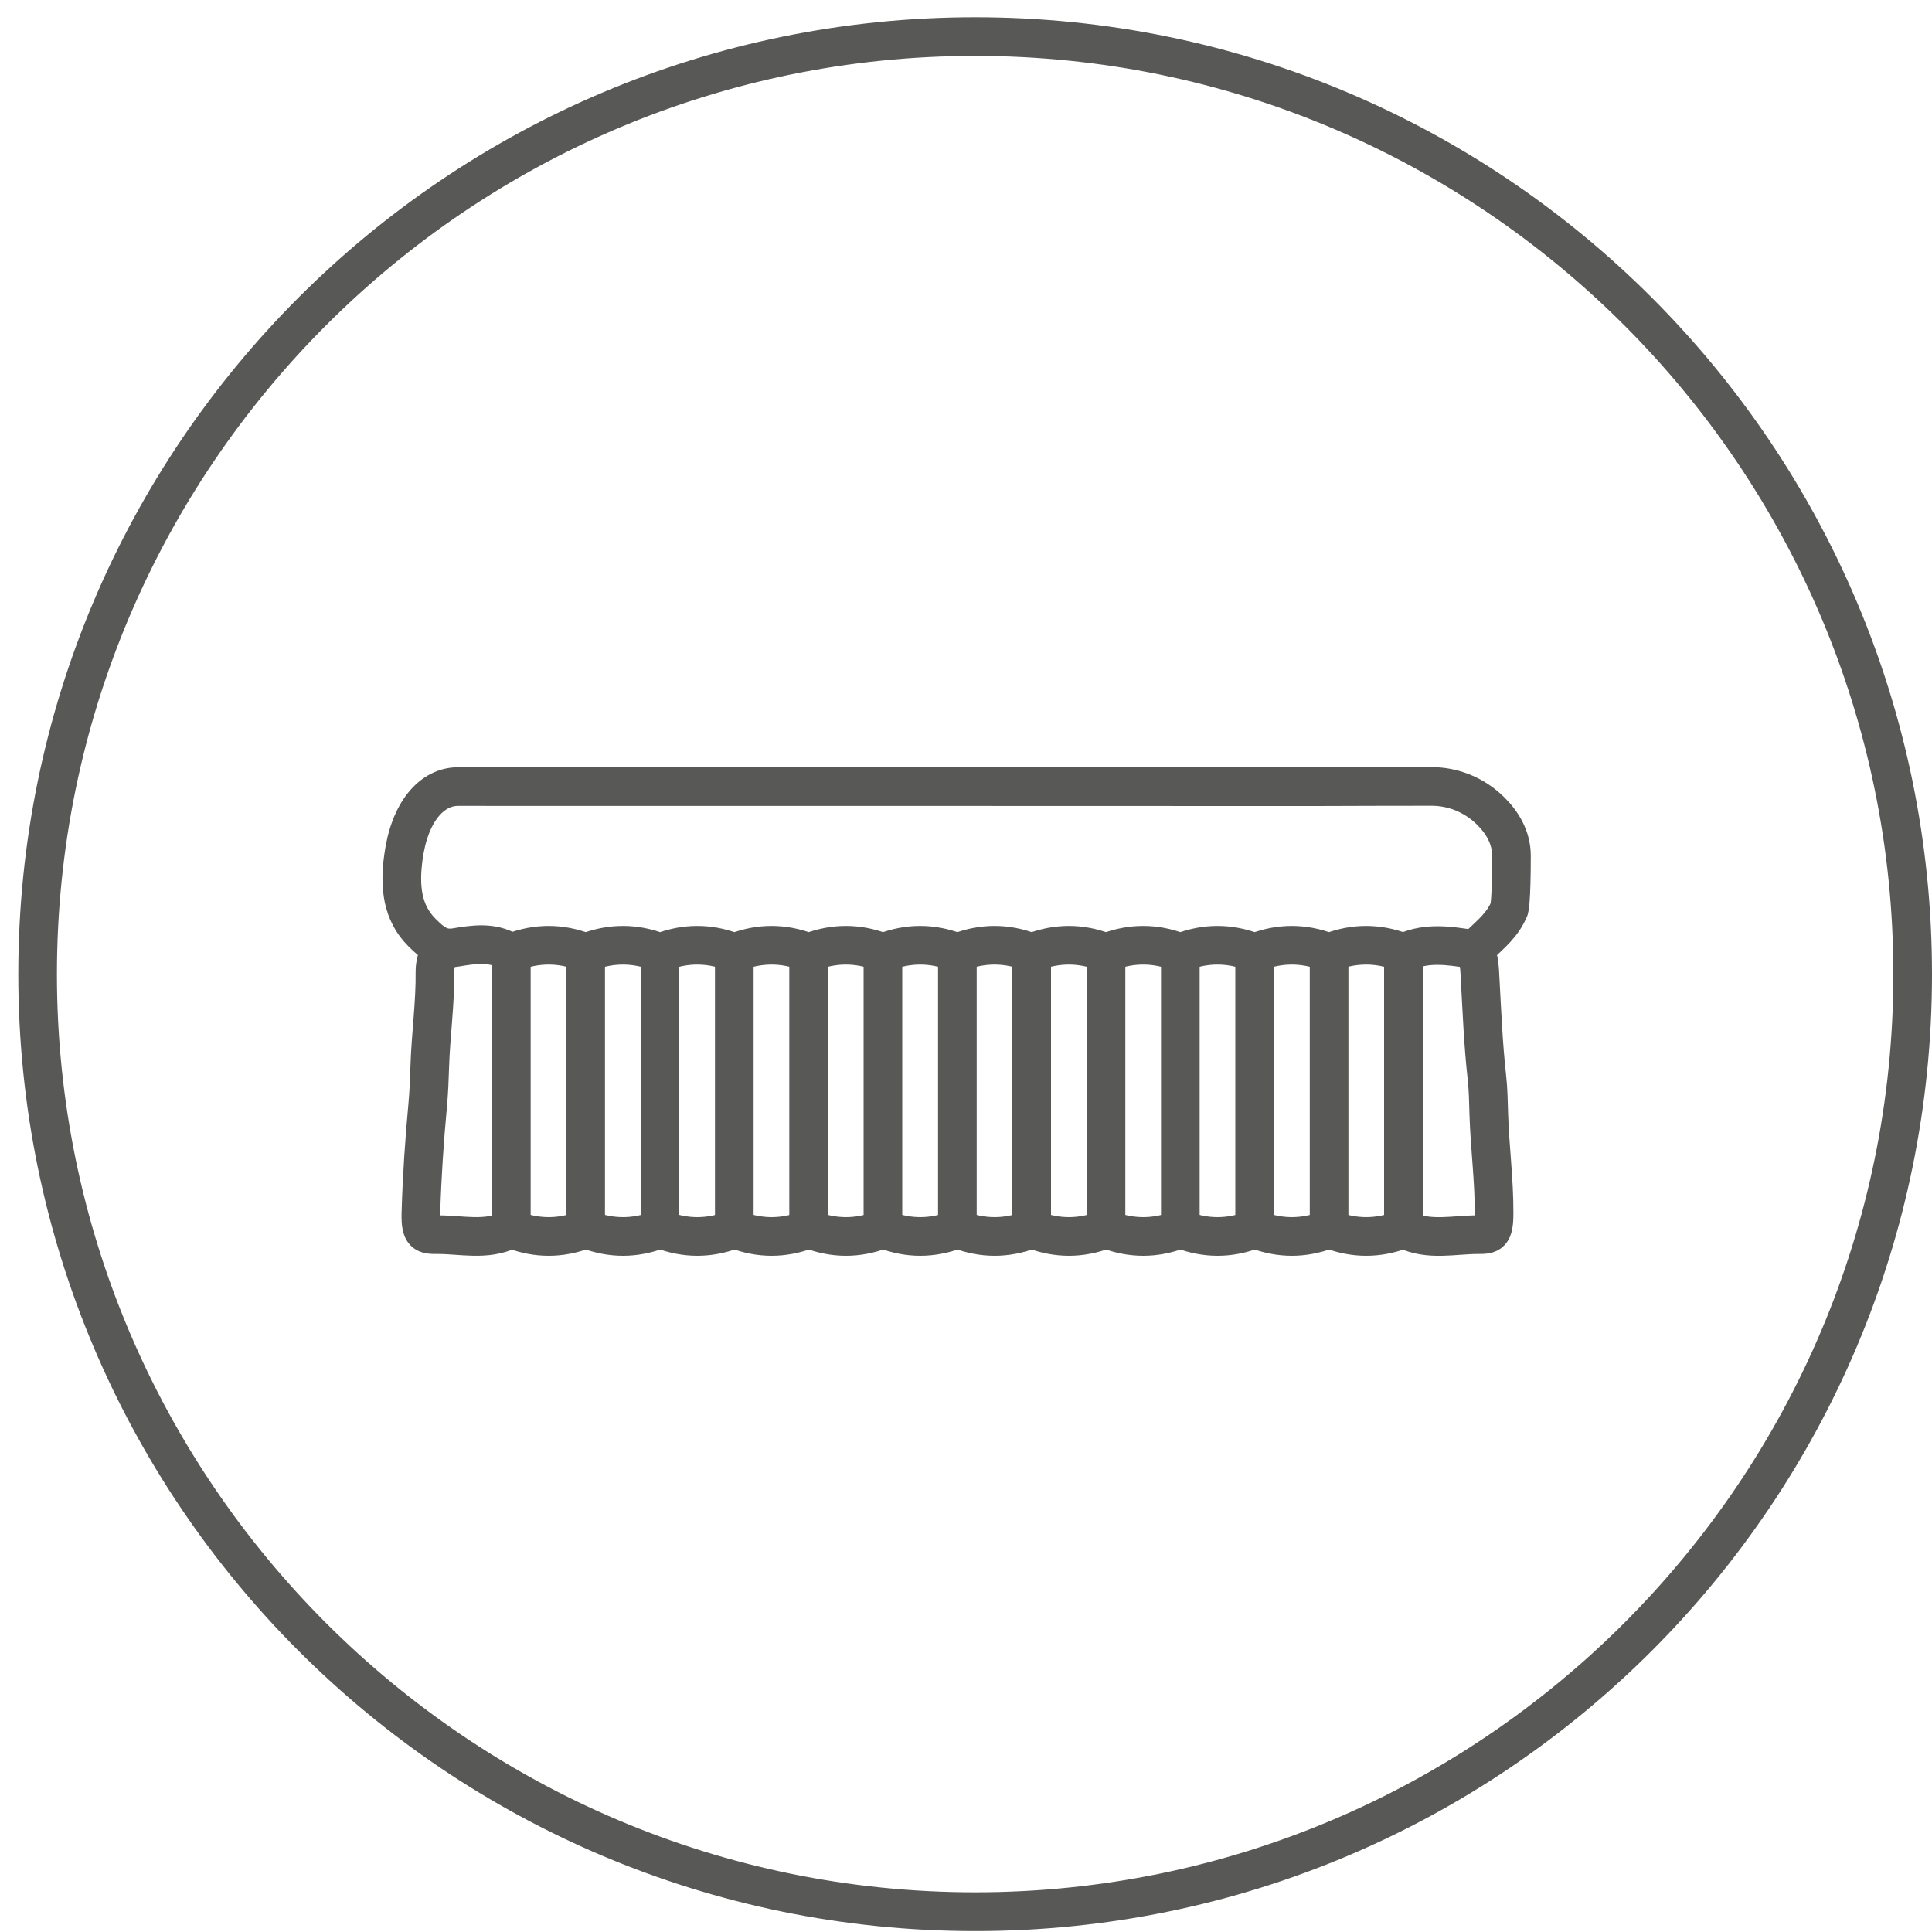 <svg viewBox="0 0 150 150" xmlns="http://www.w3.org/2000/svg" data-name="Ebene 1" id="Ebene_1">
  <defs>
    <style>
      .cls-1 {
        fill: none;
        stroke: #585857;
        stroke-linecap: round;
        stroke-linejoin: round;
        stroke-width: 3px;
      }

      .cls-2 {
        fill: #585857;
      }
    </style>
  </defs>
  <g>
    <path d="M114.84,73.39c-.23.22-.41.32-.65.29-1.69-.26-3.37-.52-5.03.21-.12.05-.26.06-.39.01-1.8-.68-3.61-.68-5.41,0-.12.04-.24.04-.36,0-1.8-.68-3.61-.68-5.41,0-.12.04-.24.04-.36,0-1.8-.68-3.61-.68-5.41,0-.12.04-.24.04-.36,0-1.8-.68-3.61-.68-5.41,0-.12.04-.24.04-.36,0-1.8-.68-3.61-.68-5.41,0-.12.04-.24.04-.36,0-1.8-.68-3.61-.68-5.41,0-.12.04-.24.04-.36,0-1.8-.68-3.61-.68-5.41,0-.12.04-.24.04-.36,0-1.8-.68-3.61-.68-5.41,0-.12.04-.24.04-.36,0-1.8-.68-3.61-.68-5.41,0-.12.04-.24.04-.36,0-1.8-.68-3.61-.68-5.41,0-.12.04-.24.04-.36,0-1.8-.68-3.61-.68-5.41,0-.12.04-.24.04-.36,0-1.8-.68-3.61-.68-5.41,0-.12.04-.25.06-.36,0-1.34-.81-2.8-.56-4.14-.34-1.2.2-1.86-.4-2.63-1.16-1.54-1.54-1.75-3.55-1.44-5.83.47-3.56,2.22-5.5,4.24-5.5,20.83,0,41.66,0,62.5.01h4.15c2.98-.02,5.96-.01,8.94-.02,1.66,0,3.3.64,4.58,1.9.88.87,1.62,2.03,1.62,3.49,0,3.58-.17,4.11-.17,4.11-.52,1.26-1.46,1.99-2.33,2.83" class="cls-1"></path>
    <path d="M114.55,73.79c.31.71.33,1.48.37,2.27.14,2.52.24,5.05.52,7.56.11.96.12,1.95.15,2.91.08,2.56.42,5.09.41,7.66,0,1.65-.32,1.67-1.27,1.67-1.86,0-3.77.5-5.59-.37-.1-.05-.25-.04-.36,0-1.81.68-3.61.68-5.41,0-.11-.04-.25-.04-.36,0-1.81.68-3.61.68-5.41,0-.11-.04-.25-.04-.36,0-1.81.68-3.61.68-5.41,0-.11-.04-.25-.04-.36,0-1.81.68-3.61.68-5.41,0-.11-.04-.25-.04-.36,0-1.81.68-3.61.68-5.41,0-.11-.04-.25-.04-.36,0-1.81.68-3.61.68-5.41,0-.11-.04-.25-.04-.36,0-1.81.68-3.61.68-5.41,0-.11-.04-.25-.04-.36,0-1.81.68-3.61.68-5.41,0-.11-.04-.25-.04-.36,0-1.81.68-3.61.68-5.41,0-.11-.04-.25-.04-.36,0-1.81.68-3.61.68-5.41,0-.11-.04-.25-.04-.36,0-1.81.68-3.61.68-5.41,0-.11-.04-.25-.04-.36,0-1.81.68-3.61.68-5.41,0-.11-.04-.25-.05-.36,0-1.83.87-3.73.36-5.59.37-.95,0-1.31-.02-1.27-1.67.08-2.82.27-5.62.53-8.42.09-1,.13-2.02.16-3.02.08-2.45.43-4.88.4-7.34,0-.58.19-1.1.36-1.62" class="cls-1"></path>
    <path d="M51.24,74.01v21.42" class="cls-1"></path>
    <path d="M68.55,74.01v21.42" class="cls-1"></path>
    <path d="M108.96,74.01v21.42" class="cls-1"></path>
    <path d="M103.19,74.01v21.42" class="cls-1"></path>
    <path d="M97.41,74.01v21.42" class="cls-1"></path>
    <path d="M91.64,74.01v21.42" class="cls-1"></path>
    <path d="M85.87,74.01v21.42" class="cls-1"></path>
    <path d="M80.1,74.01v21.42" class="cls-1"></path>
    <path d="M74.33,74.01v21.42" class="cls-1"></path>
    <path d="M62.78,74.01v21.42" class="cls-1"></path>
    <path d="M57.01,74.01v21.42" class="cls-1"></path>
    <path d="M45.47,74.01v21.42" class="cls-1"></path>
    <path d="M39.7,74.01v21.42" class="cls-1"></path>
  </g>
  <path d="M75.71,4.34c39.31,0,71.29,31.98,71.29,71.29s-31.98,71.29-71.29,71.29S4.42,114.95,4.42,75.64,36.4,4.34,75.71,4.34M75.71,1.34C34.68,1.34,1.42,34.61,1.42,75.64s33.26,74.29,74.29,74.29,74.29-33.26,74.29-74.29S116.74,1.34,75.71,1.34h0Z" class="cls-2"></path>
</svg>